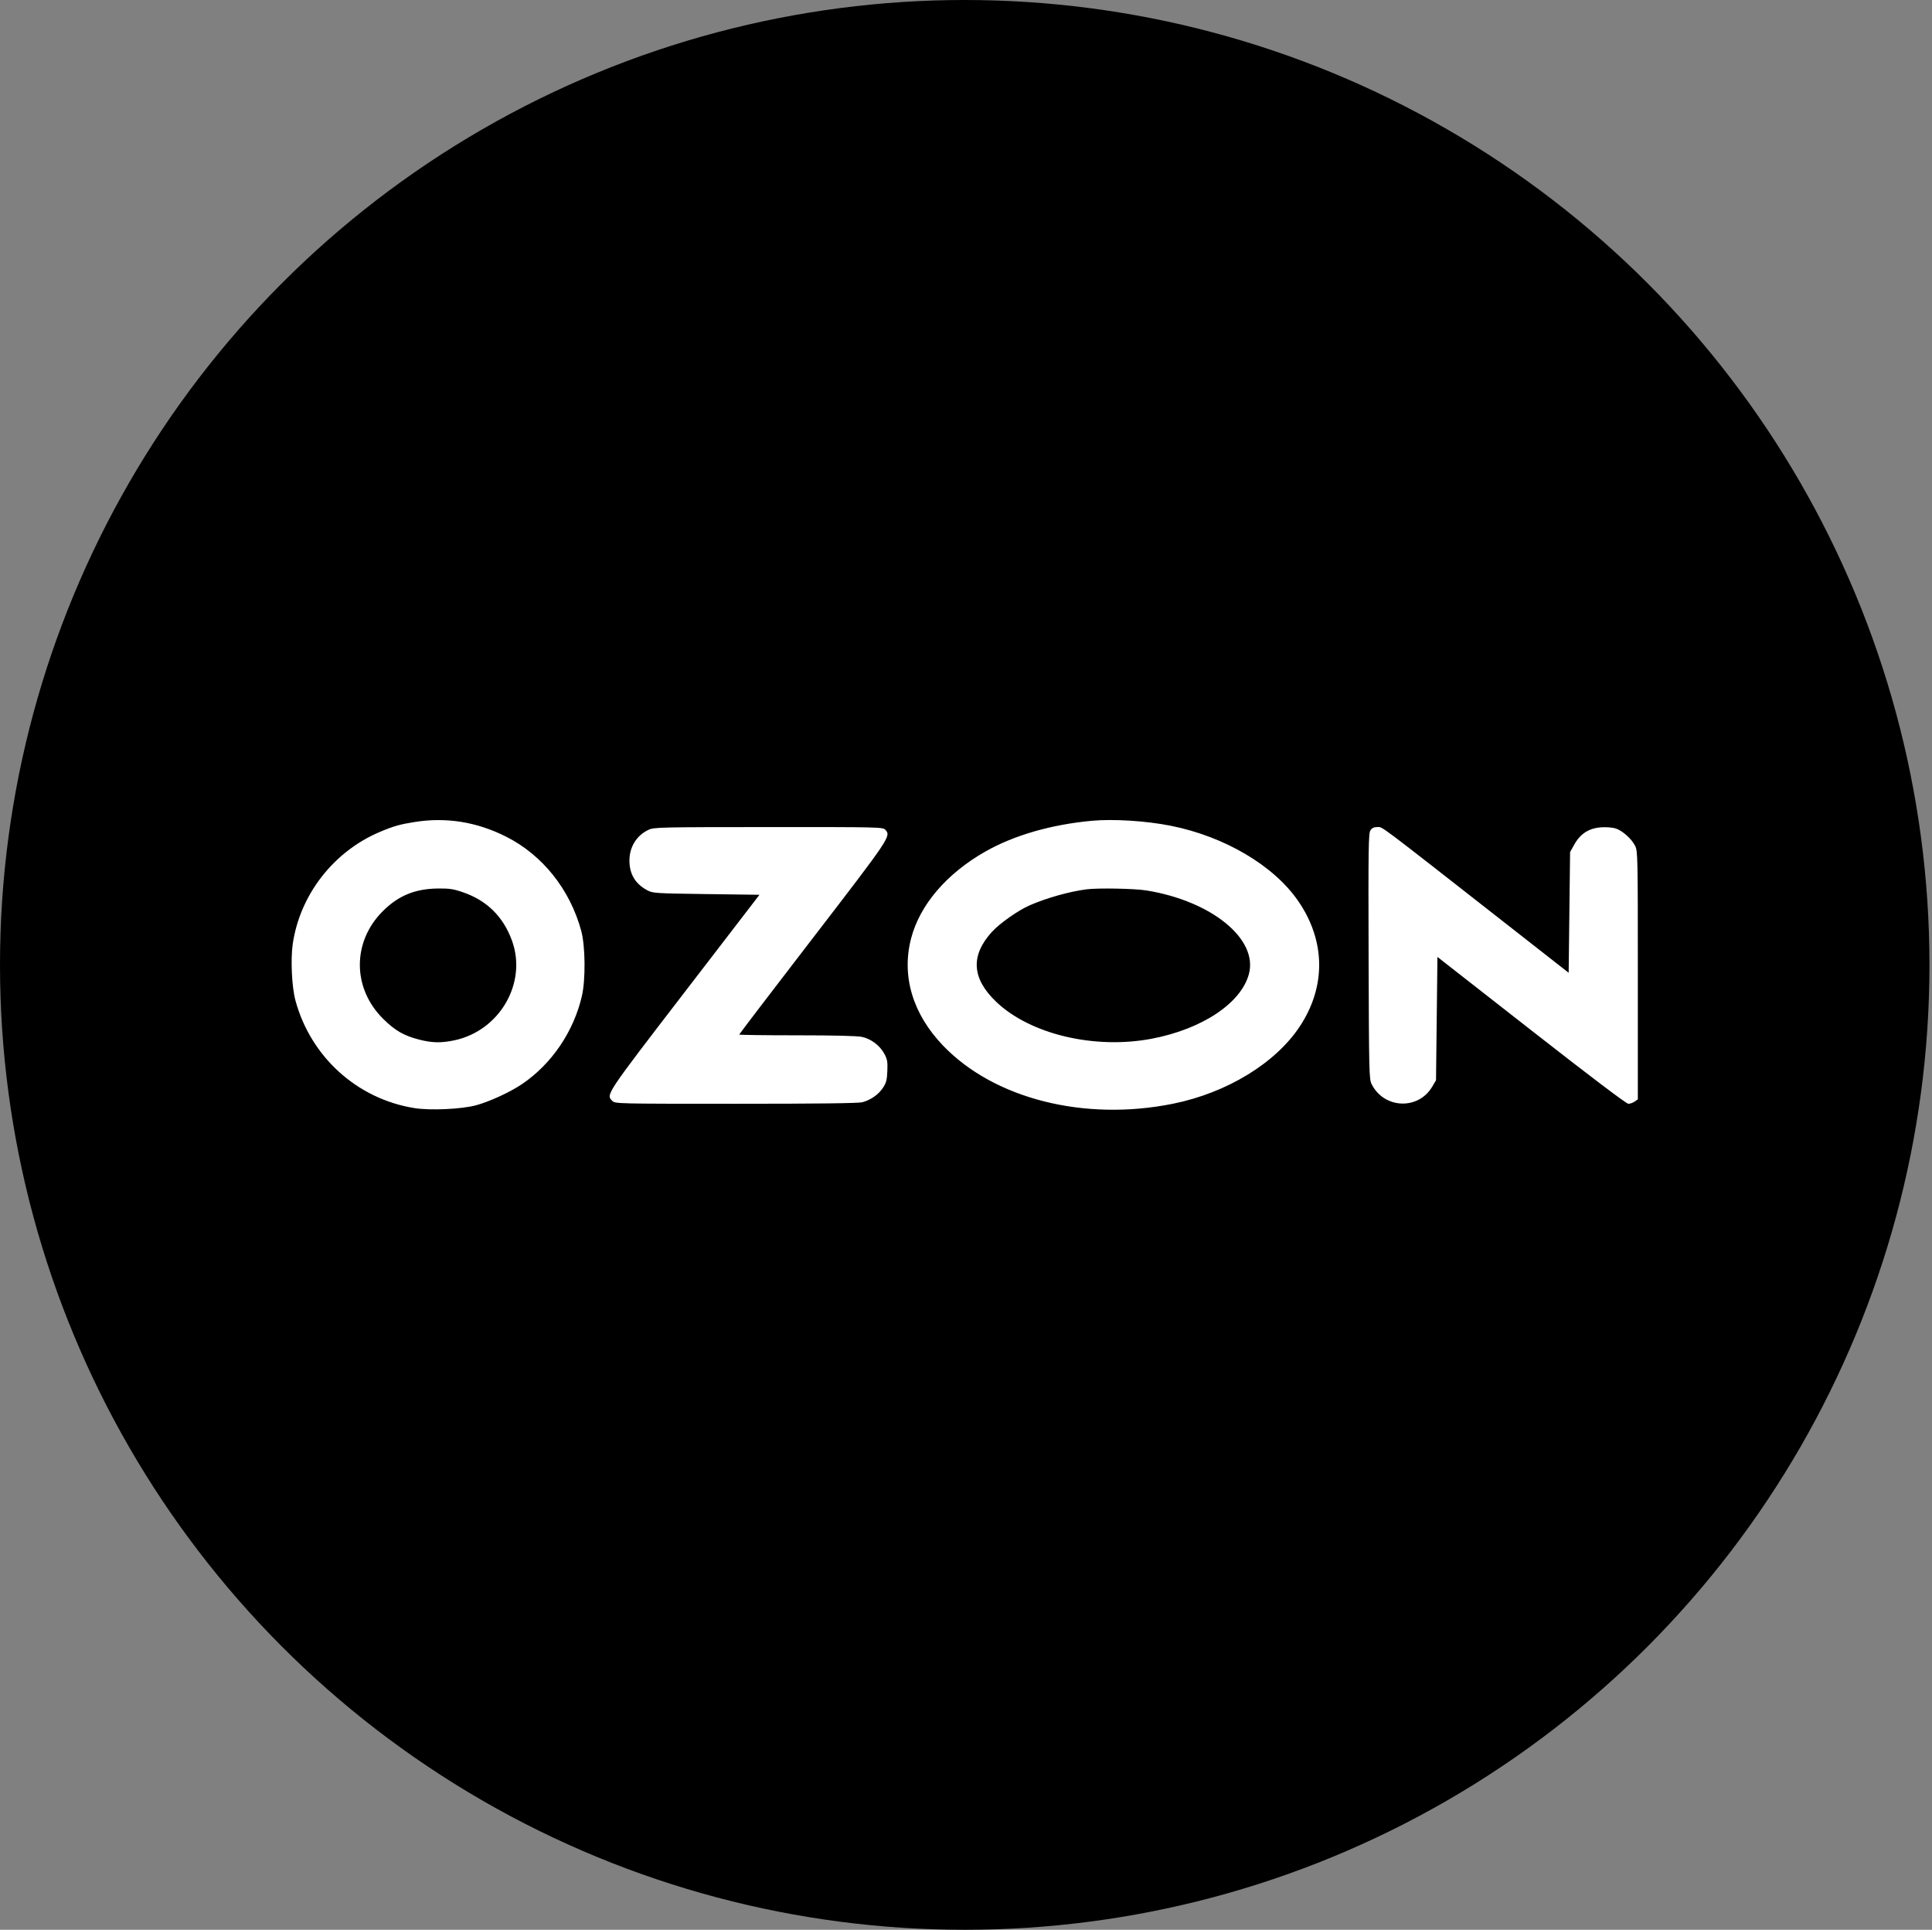 <?xml version="1.0" encoding="UTF-8"?> <svg xmlns="http://www.w3.org/2000/svg" id="_Слой_1" data-name="Слой 1" viewBox="0 0 976.32 975.04"><rect x="0" y="0" width="976.32" height="975.04" fill="#808080" stroke="none"/><defs><style> .cls-1, .cls-2 { stroke-width: 0px; } .cls-2 { fill: #fff; fill-rule: evenodd; } </style></defs><circle class="cls-1" cx="487.52" cy="487.52" r="487.52"></circle><path class="cls-2" d="m209.6,415.31c-7.51,1.19-10.74,2.11-17.59,5-23.43,9.88-40.44,31.75-44.08,56.67-1.13,7.71-.46,21.75,1.35,28.45,7.71,28.54,31.18,49.8,60.11,54.44,8.04,1.29,23.86.56,31.21-1.43,6.9-1.88,17.27-6.66,23.29-10.75,14.91-10.13,26-26.46,30.16-44.42,1.92-8.31,1.76-25.24-.32-32.92-5.67-20.93-19.57-38.36-37.98-47.63-14.81-7.46-30.23-9.93-46.13-7.41Zm342.01-.59c-20.52,1.92-39.16,7.31-53.61,15.5-19.63,11.12-33.2,26.99-37.6,43.99-4.9,18.92.8,38.04,16.11,54.03,25.79,26.94,71.44,38.49,116.31,29.42,27.21-5.5,51.81-20.52,64.07-39.12,13.26-20.13,12.98-43.12-.79-63.2-12.33-17.99-37.21-32.69-64.48-38.12-12.5-2.49-29.1-3.52-40-2.5Zm-223.8,4.51c-6.08,2.82-9.73,8.66-9.73,15.57s2.99,11.78,9.01,15.02c2.77,1.49,3.96,1.57,29.79,1.92l26.91.36-37.9,49.31c-40.07,52.13-39.71,51.59-36.46,54.84,1.42,1.42,2.4,1.44,62.53,1.44,41.78,0,61.98-.25,63.91-.79,4.22-1.17,8.09-3.9,10.32-7.27,1.65-2.49,2.03-3.95,2.22-8.46.2-4.66-.02-5.94-1.5-8.7-2.24-4.2-6.73-7.59-11.36-8.58-2.31-.5-14.47-.79-32.83-.79-16.04,0-29.16-.17-29.16-.39s16.77-22.19,37.27-48.83c39.14-50.87,39.49-51.4,36.59-54.6-1.25-1.38-2.62-1.41-59.01-1.39-54.7.02-57.88.09-60.61,1.35Zm364.72.32c-.98,1.5-1.09,8.87-.92,63.61.18,58.16.27,62.07,1.5,64.55,6.24,12.54,23.6,13.3,30.66,1.33l1.91-3.24.36-31.15.36-31.15,47.45,37.1c29.88,23.37,48.03,37.1,49.03,37.1.87,0,2.31-.51,3.19-1.12l1.6-1.12v-62.7c0-60.49-.05-62.79-1.39-65.42-1.8-3.54-6.36-7.62-9.76-8.74-1.48-.49-4.73-.76-7.23-.6-6.2.39-10.58,3.14-13.62,8.52l-2.24,3.96-.36,30.51-.36,30.51-32.08-25.11c-65.01-50.89-61.84-48.52-64.54-48.52-1.79,0-2.76.46-3.57,1.69Zm-458.39,31.34c12.01,4.18,20.2,12.31,24.59,24.39,7.75,21.36-6.2,45.5-29.11,50.35-6.67,1.41-11.22,1.32-17.8-.36-7.7-1.97-12.17-4.54-18.16-10.46-15.65-15.44-15.76-38.9-.25-54.4,7.92-7.92,16.41-11.39,28.08-11.49,5.73-.05,7.79.27,12.65,1.97Zm345.24-.98c32.84,5.33,56.37,24.47,51.77,42.12-3.85,14.76-23.63,27.96-49.18,32.8-28.79,5.46-61.25-2.22-78.46-18.57-12.45-11.83-13.18-23.45-2.23-35.44,3.94-4.31,13.23-10.85,18.98-13.36,8.62-3.76,20.06-6.99,28.82-8.12,5.77-.75,24.34-.4,30.29.57Z"></path></svg> 
